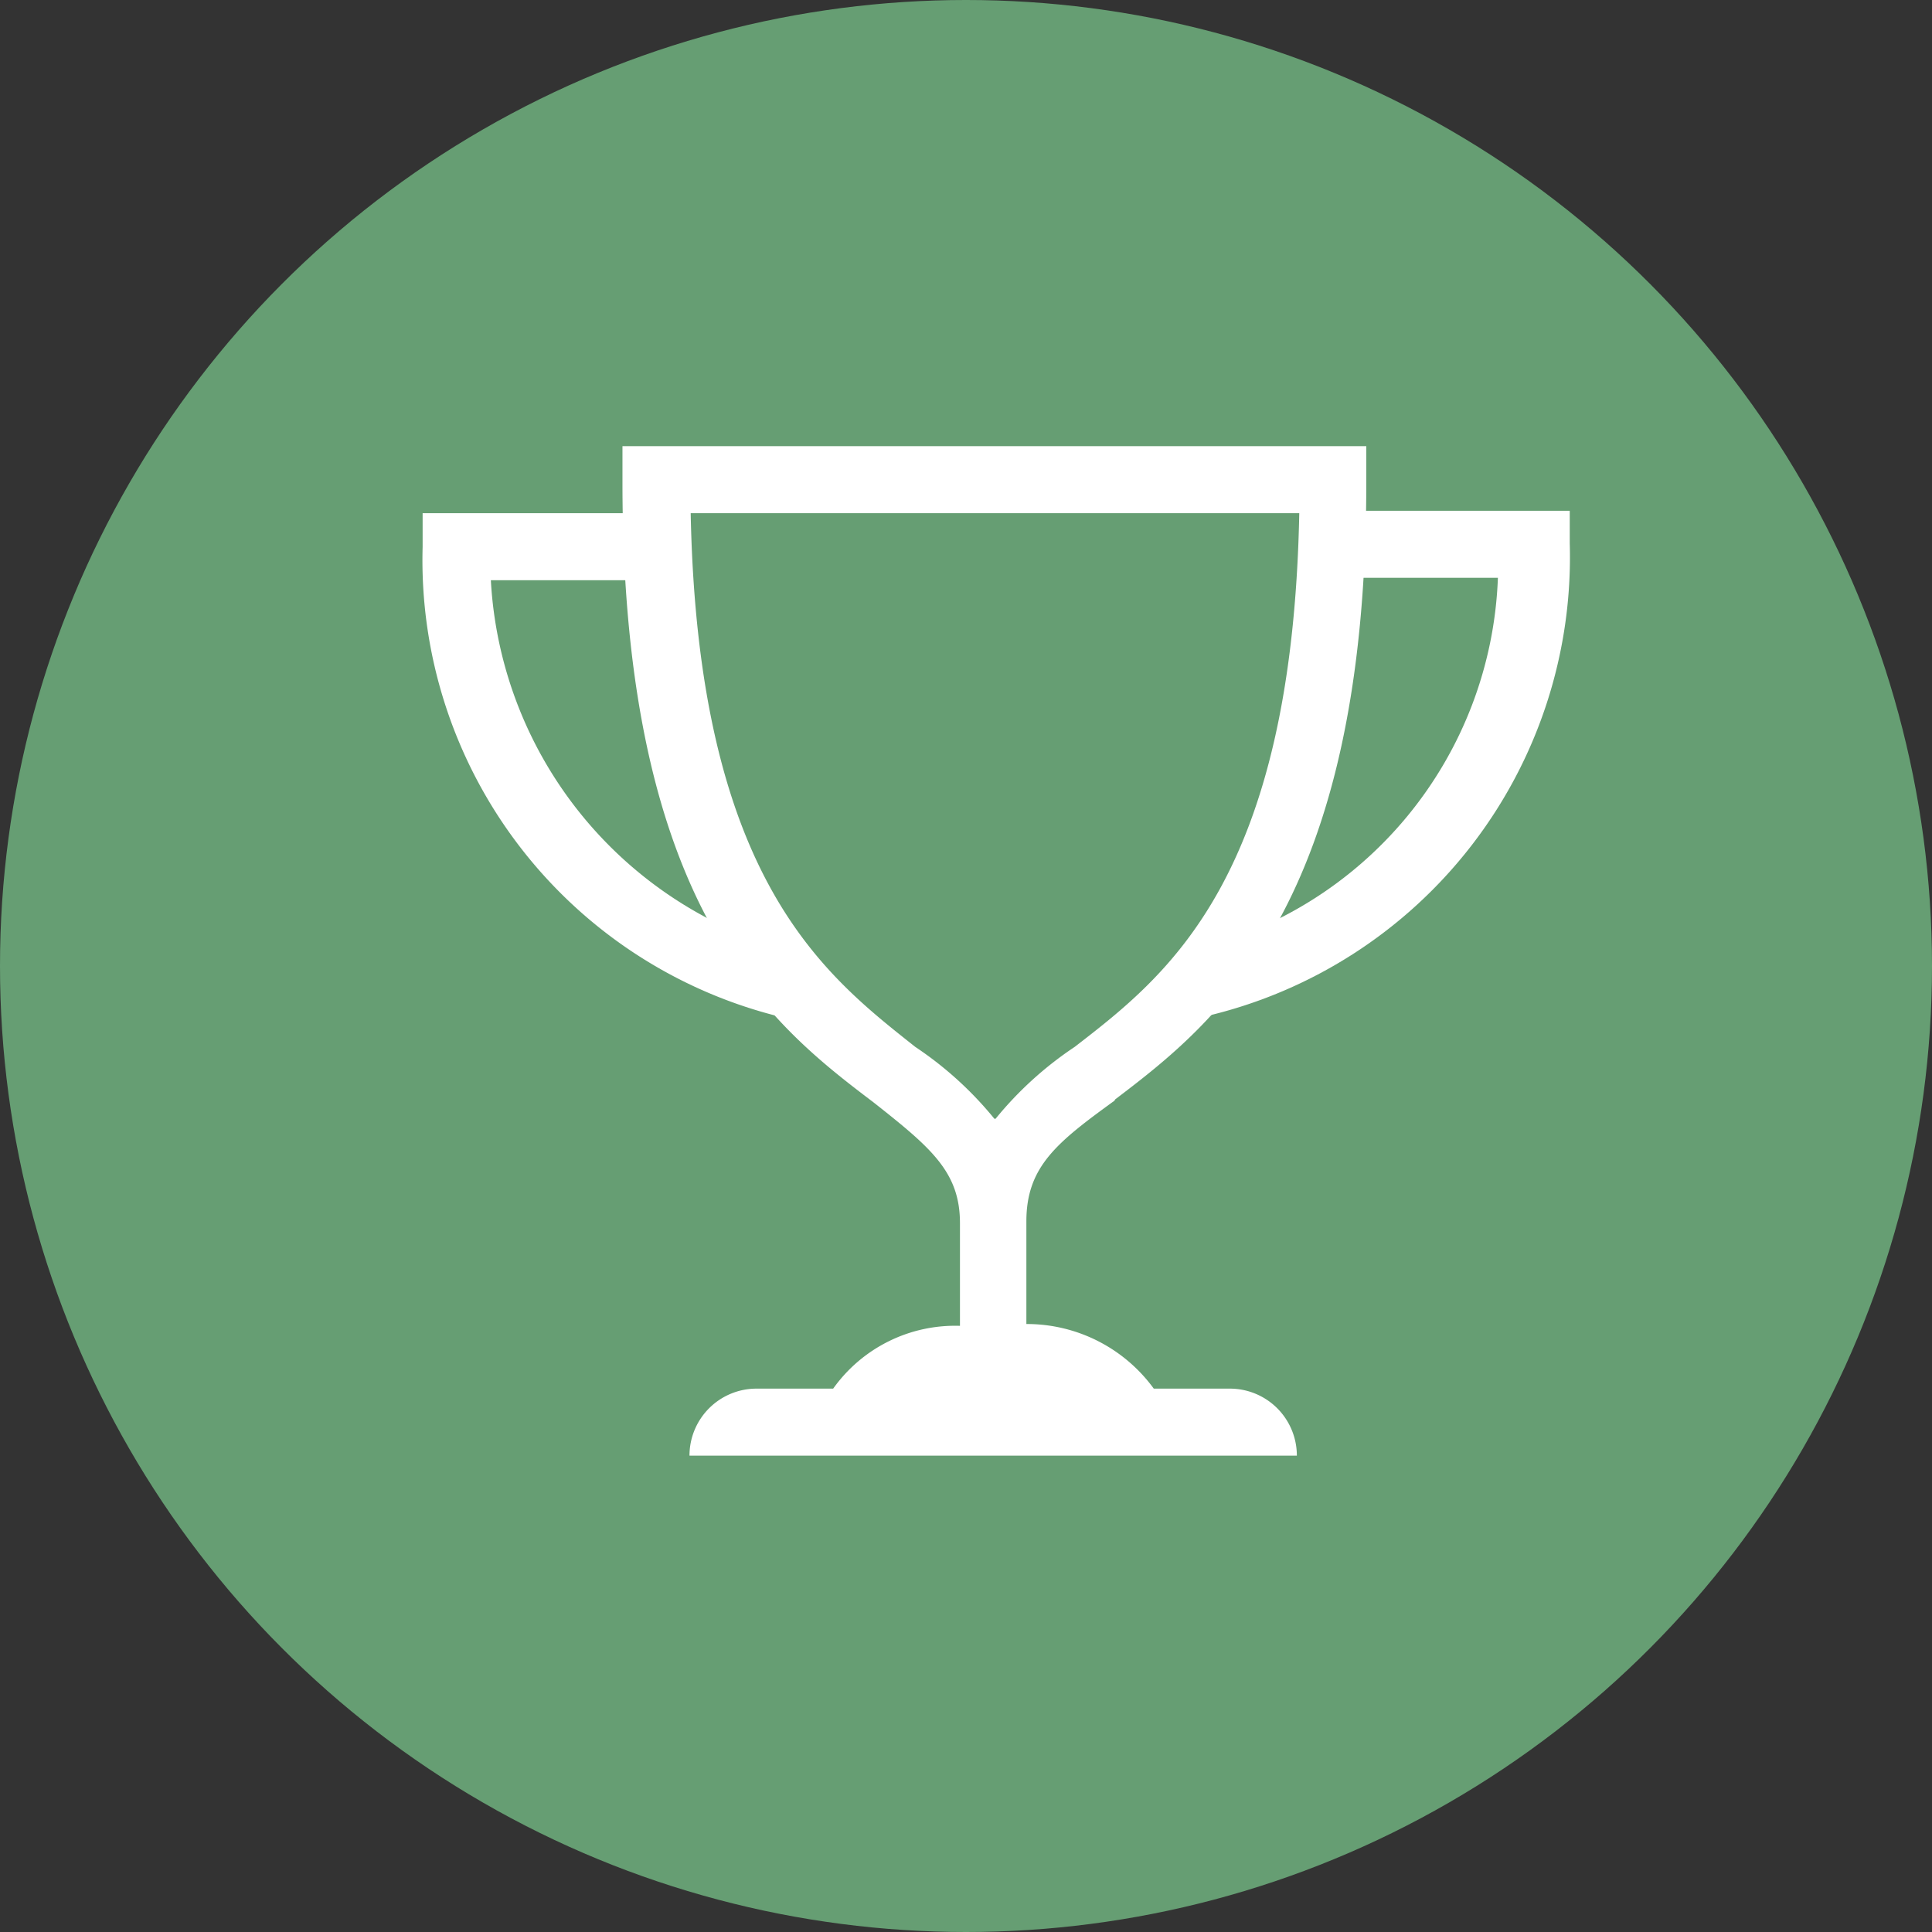 <svg id="Satisfaction_Icon" data-name="Satisfaction Icon" xmlns="http://www.w3.org/2000/svg" viewBox="0 0 32 32"><rect x="0" y="0" width="32" height="32" fill="#333333" stroke="none"/><defs><style>.cls-1{fill:#669e73;}.cls-2{fill:#fff;}</style></defs><circle class="cls-1" cx="16" cy="16" r="16"/><path id="Fill-1" class="cls-2" d="M18.47,18.21C20.14,16.94,22.63,15,22.63,8V7.39H10.31V8c0,7.09,2.5,9,4.16,10.26.95.75,1.43,1.15,1.43,2v1.7A2.48,2.48,0,0,0,13.8,23H12.53a1.11,1.11,0,0,0-1.11,1.11H21.48A1.11,1.11,0,0,0,20.37,23H19.11A2.6,2.6,0,0,0,17,21.93v-1.7c0-.91.51-1.31,1.46-2Zm-2,.32a5.93,5.93,0,0,0-1.31-1.19c-1.5-1.19-3.6-2.78-3.72-8.84H21.52c-.12,6.06-2.18,7.65-3.72,8.84a5.93,5.93,0,0,0-1.31,1.19Z"/><path id="Fill-2" class="cls-2" d="M13,16.86A7.79,7.79,0,0,1,7,9.06V8.5H10.9V9.61H8.13a6.75,6.75,0,0,0,5.11,6.18L13,16.86"/><path id="Fill-3" class="cls-2" d="M19.94,16.86l-.24-1.11a6.59,6.59,0,0,0,5.11-6.18H22V8.46h4V9a7.81,7.81,0,0,1-6.06,7.84"/></svg>